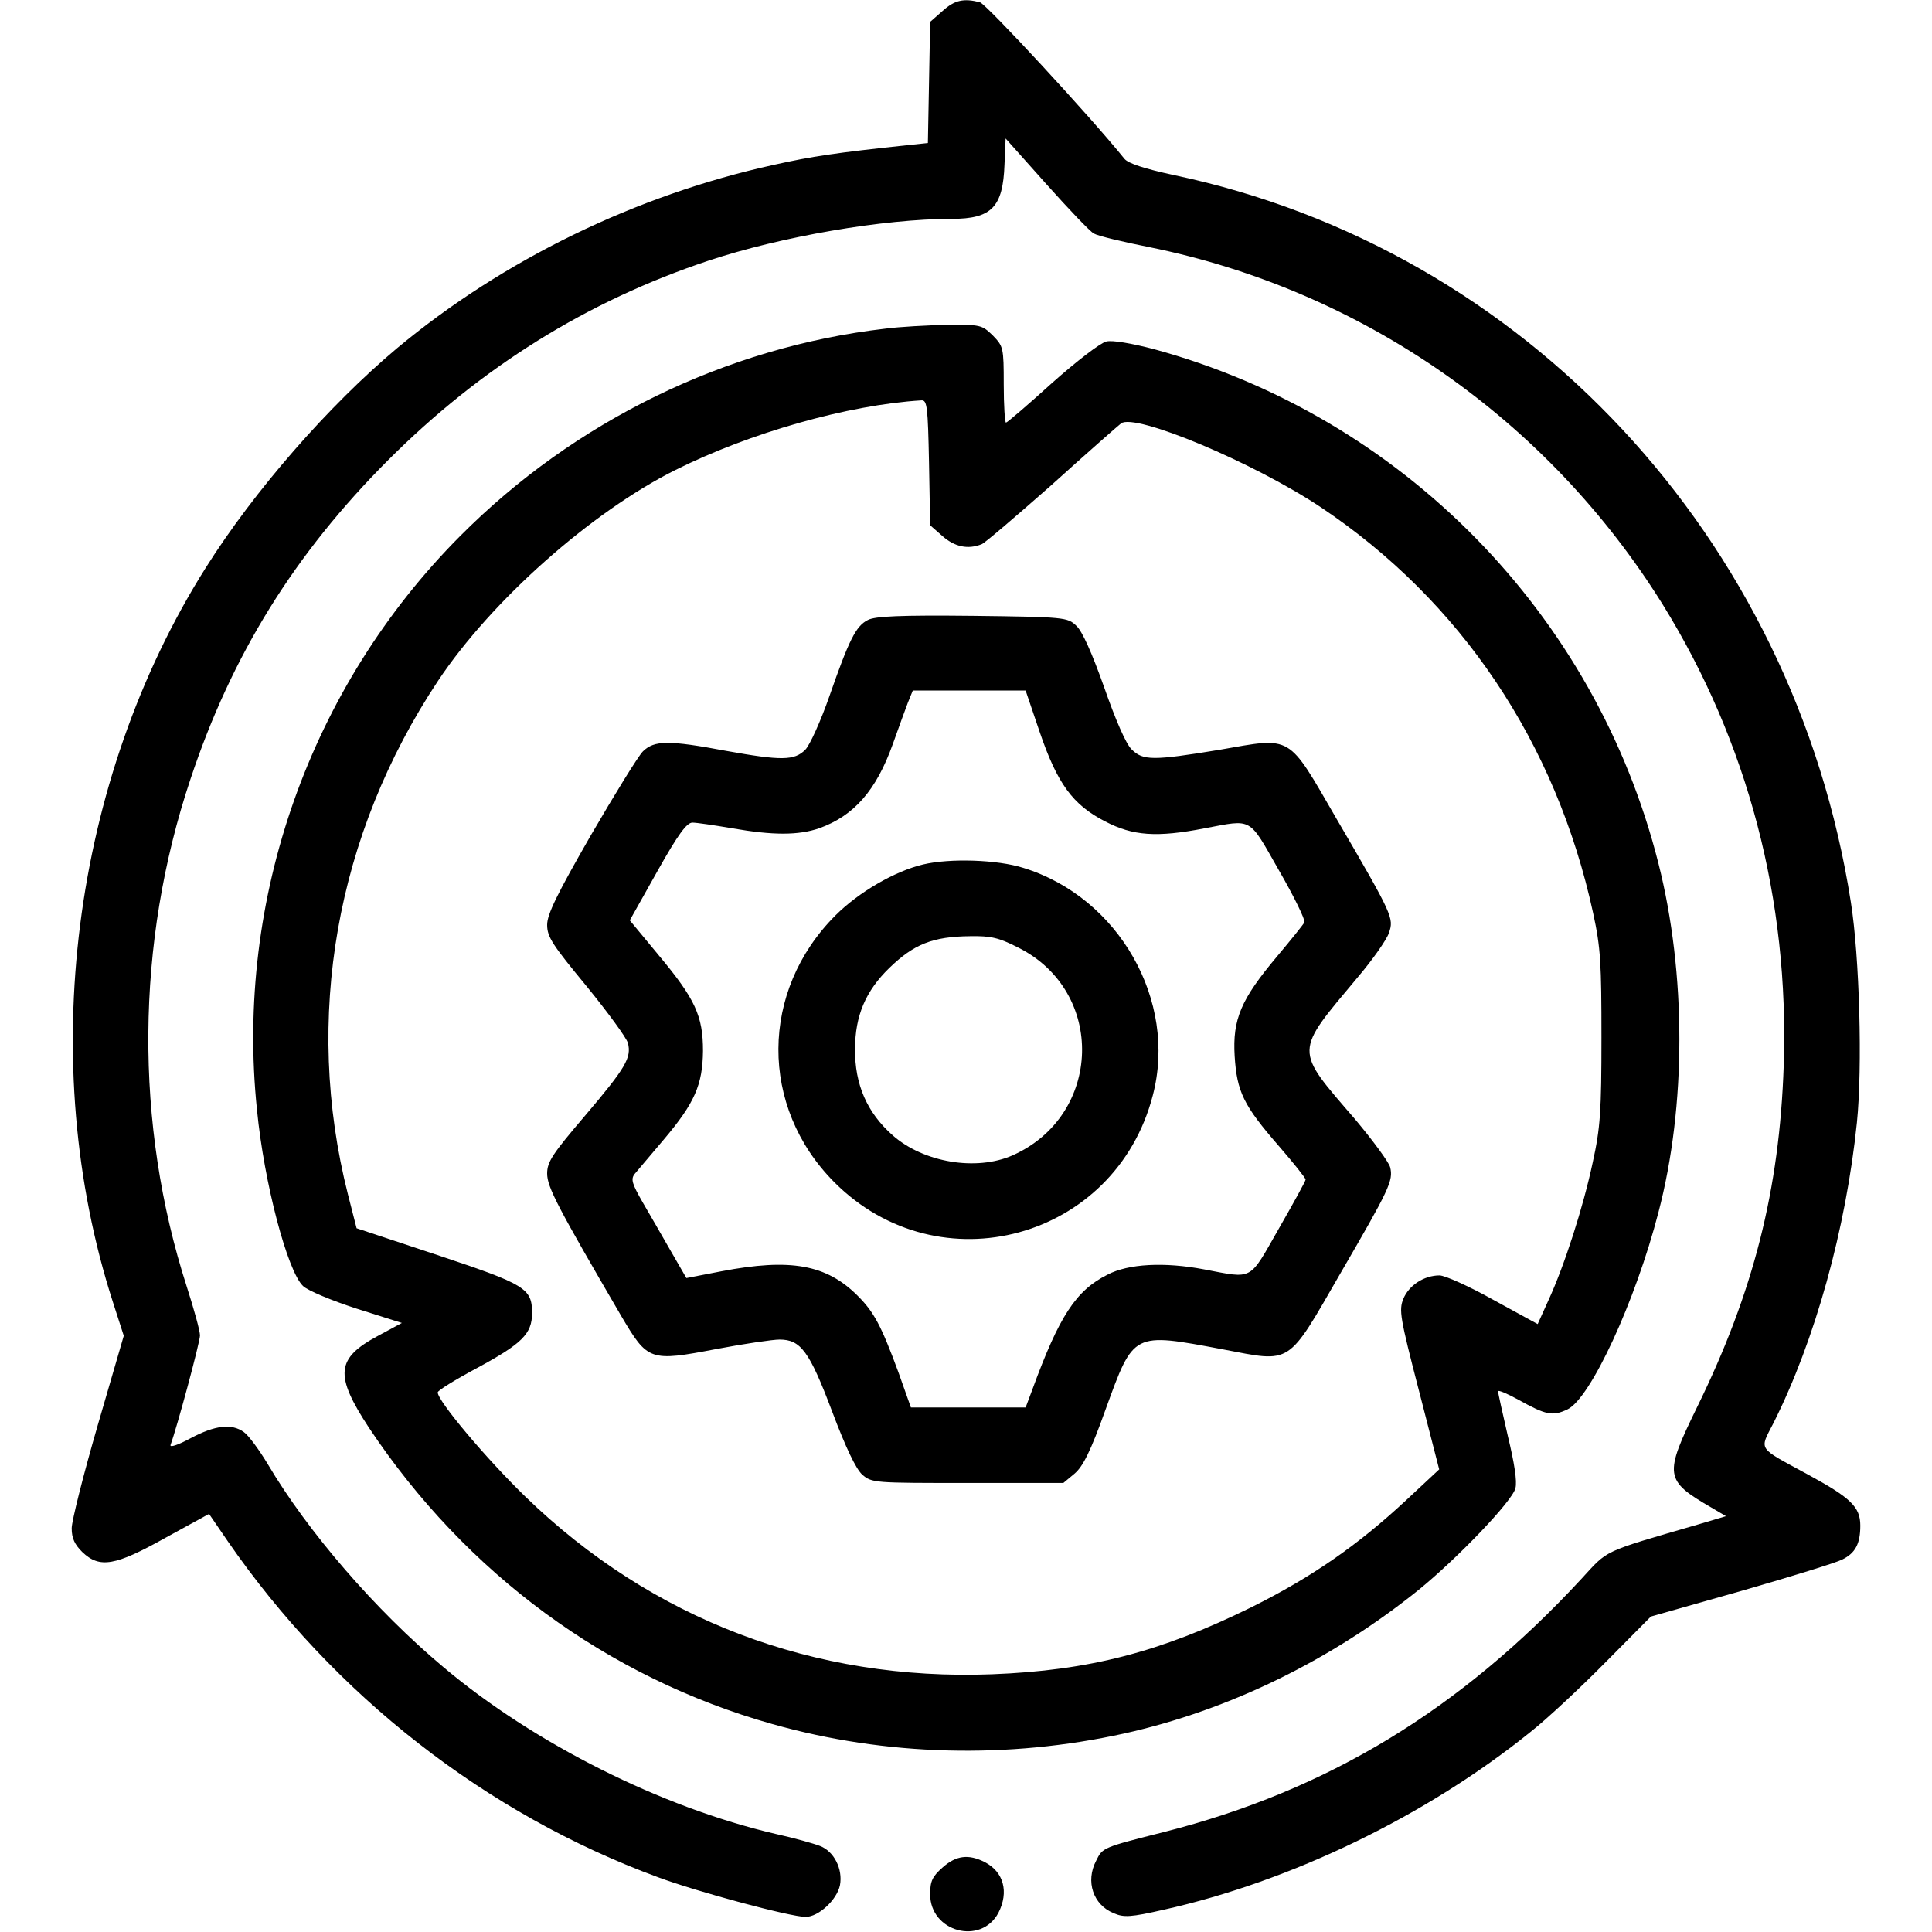 <?xml version="1.0" standalone="no"?>
<!DOCTYPE svg PUBLIC "-//W3C//DTD SVG 20010904//EN"
 "http://www.w3.org/TR/2001/REC-SVG-20010904/DTD/svg10.dtd">
<svg version="1.0" xmlns="http://www.w3.org/2000/svg"
 width="512pt" height="512pt" viewBox="0 0 512 512"
 preserveAspectRatio="xMidYMid meet">

<g transform="translate(0,512) scale(0.1,-0.1)"
fill="#000000" stroke="none">
<path d="M2498 5091 l-33 -29 -3 -161 -3 -160 -57 -6 c-187 -20 -249 -29 -352
-52 -364 -80 -716 -251 -998 -486 -181 -152 -378 -377 -507 -582 -355 -563
-450 -1312 -246 -1945 l29 -90 -69 -237 c-38 -131 -69 -254 -69 -273 0 -27 8
-43 28 -63 46 -44 87 -37 221 38 l115 63 50 -73 c281 -407 684 -722 1140 -890
105 -39 351 -105 391 -105 34 0 83 45 91 84 8 43 -16 90 -53 104 -15 6 -68 21
-118 32 -301 70 -639 239 -880 442 -180 151 -359 358 -466 539 -23 38 -51 76
-63 84 -32 23 -76 18 -140 -16 -35 -19 -57 -26 -54 -18 17 46 78 272 78 290 0
12 -16 70 -35 129 -139 431 -136 910 10 1346 109 328 276 597 524 845 246 246
527 421 848 528 192 64 464 111 645 111 106 0 136 31 140 144 l3 69 108 -121
c60 -67 116 -126 126 -131 10 -6 76 -22 147 -36 563 -114 1056 -457 1361 -948
225 -364 335 -782 320 -1221 -11 -329 -80 -600 -229 -904 -89 -182 -87 -195
37 -267 l39 -23 -74 -22 c-258 -75 -237 -66 -309 -144 -321 -347 -673 -561
-1106 -671 -162 -41 -163 -41 -180 -76 -29 -55 -8 -117 46 -139 27 -12 45 -11
133 9 337 75 697 249 973 472 43 34 132 117 198 184 l120 121 240 68 c132 38
252 75 267 83 35 17 48 42 48 90 0 50 -26 74 -140 136 -134 73 -128 62 -90
136 110 219 192 514 221 796 15 147 7 439 -16 584 -151 966 -864 1731 -1794
1927 -79 17 -121 31 -131 43 -90 112 -366 410 -383 415 -43 11 -67 6 -99 -23z"/>
<path d="M2346 4249 c-422 -49 -824 -245 -1127 -550 -397 -399 -596 -961 -538
-1520 19 -195 81 -428 122 -467 12 -12 77 -39 142 -60 l120 -38 -63 -34 c-112
-60 -116 -104 -24 -244 257 -386 632 -662 1069 -785 301 -85 624 -93 932 -25
279 62 550 195 781 381 102 83 248 235 256 269 5 18 -3 68 -20 138 -14 61 -26
114 -26 119 0 4 24 -6 53 -22 74 -41 91 -45 131 -26 61 29 180 286 241 522 74
282 74 633 0 925 -167 662 -680 1184 -1338 1363 -58 15 -109 24 -125 20 -15
-3 -80 -53 -144 -110 -64 -58 -119 -105 -122 -105 -3 0 -6 45 -6 101 0 98 -1
101 -29 130 -29 28 -32 29 -123 28 -51 -1 -124 -5 -162 -10z m116 -355 l3
-166 33 -29 c32 -28 67 -36 104 -21 9 4 92 75 185 157 92 83 175 156 184 163
37 28 350 -103 529 -222 371 -248 624 -624 722 -1076 20 -92 22 -133 22 -330
0 -195 -3 -239 -23 -330 -25 -118 -75 -274 -118 -367 l-28 -62 -117 64 c-64
36 -129 65 -143 65 -41 0 -81 -26 -96 -62 -12 -30 -9 -49 41 -242 l54 -210
-89 -83 c-127 -118 -249 -203 -410 -283 -240 -118 -428 -167 -686 -177 -471
-18 -901 145 -1237 471 -103 100 -232 253 -232 276 0 5 47 34 105 65 118 64
145 90 145 145 0 66 -17 76 -251 154 l-214 71 -23 90 c-118 466 -32 953 239
1361 141 212 406 447 628 558 198 99 458 173 653 185 15 1 17 -17 20 -165z"/>
<path d="M2300 3477 c-32 -16 -50 -53 -102 -202 -23 -66 -52 -130 -64 -142
-29 -29 -64 -29 -209 -3 -154 29 -191 28 -221 -1 -13 -13 -75 -114 -139 -224
-89 -155 -115 -208 -115 -236 0 -32 14 -53 104 -162 57 -70 106 -137 110 -151
10 -39 -6 -66 -113 -192 -87 -102 -101 -123 -101 -154 0 -36 28 -89 196 -377
71 -120 75 -122 253 -88 74 14 149 25 167 25 56 0 79 -31 139 -190 37 -98 63
-152 80 -168 26 -22 31 -22 280 -22 l253 0 30 25 c22 19 42 58 82 170 75 206
71 204 311 159 184 -35 169 -45 311 201 130 224 141 246 132 282 -4 14 -46 71
-93 127 -162 188 -162 174 7 376 40 47 77 100 83 118 13 39 11 45 -139 302
-131 226 -115 217 -310 183 -176 -29 -203 -29 -233 1 -15 14 -43 79 -73 165
-32 90 -58 149 -74 163 -23 22 -30 23 -275 26 -190 2 -258 -1 -277 -11z m455
-296 c47 -138 88 -194 174 -238 73 -38 136 -43 264 -18 128 24 115 31 196
-111 40 -69 70 -131 68 -138 -3 -6 -36 -47 -73 -91 -95 -113 -118 -166 -112
-264 6 -94 23 -130 117 -238 39 -45 71 -85 71 -89 0 -4 -32 -62 -71 -130 -80
-140 -66 -133 -198 -108 -105 20 -201 15 -256 -14 -84 -42 -128 -110 -199
-304 l-18 -48 -152 0 -152 0 -33 93 c-46 125 -65 160 -108 203 -83 83 -178
100 -361 65 l-93 -18 -41 71 c-22 39 -56 97 -75 130 -28 49 -32 61 -21 75 7 8
42 50 77 91 82 97 103 145 104 235 0 92 -20 137 -117 253 l-77 93 73 130 c55
98 78 129 93 129 11 0 58 -7 105 -15 108 -19 176 -19 231 0 92 33 151 100 195
223 15 42 33 92 40 110 l13 32 149 0 150 0 37 -109z"/>
<path d="M2446 2829 c-75 -18 -170 -73 -232 -135 -200 -200 -202 -507 -3 -707
278 -279 745 -152 844 230 66 251 -90 525 -343 603 -69 22 -195 26 -266 9z
m252 -220 c233 -116 224 -445 -15 -551 -96 -42 -235 -19 -317 53 -68 60 -101
135 -100 229 0 88 28 154 91 215 65 63 115 83 214 84 55 1 76 -4 127 -30z"/>
<path d="M2498 171 c-27 -24 -33 -36 -33 -71 0 -100 135 -136 181 -49 28 55
14 108 -36 134 -43 22 -76 18 -112 -14z"/>
</g>
</svg>
